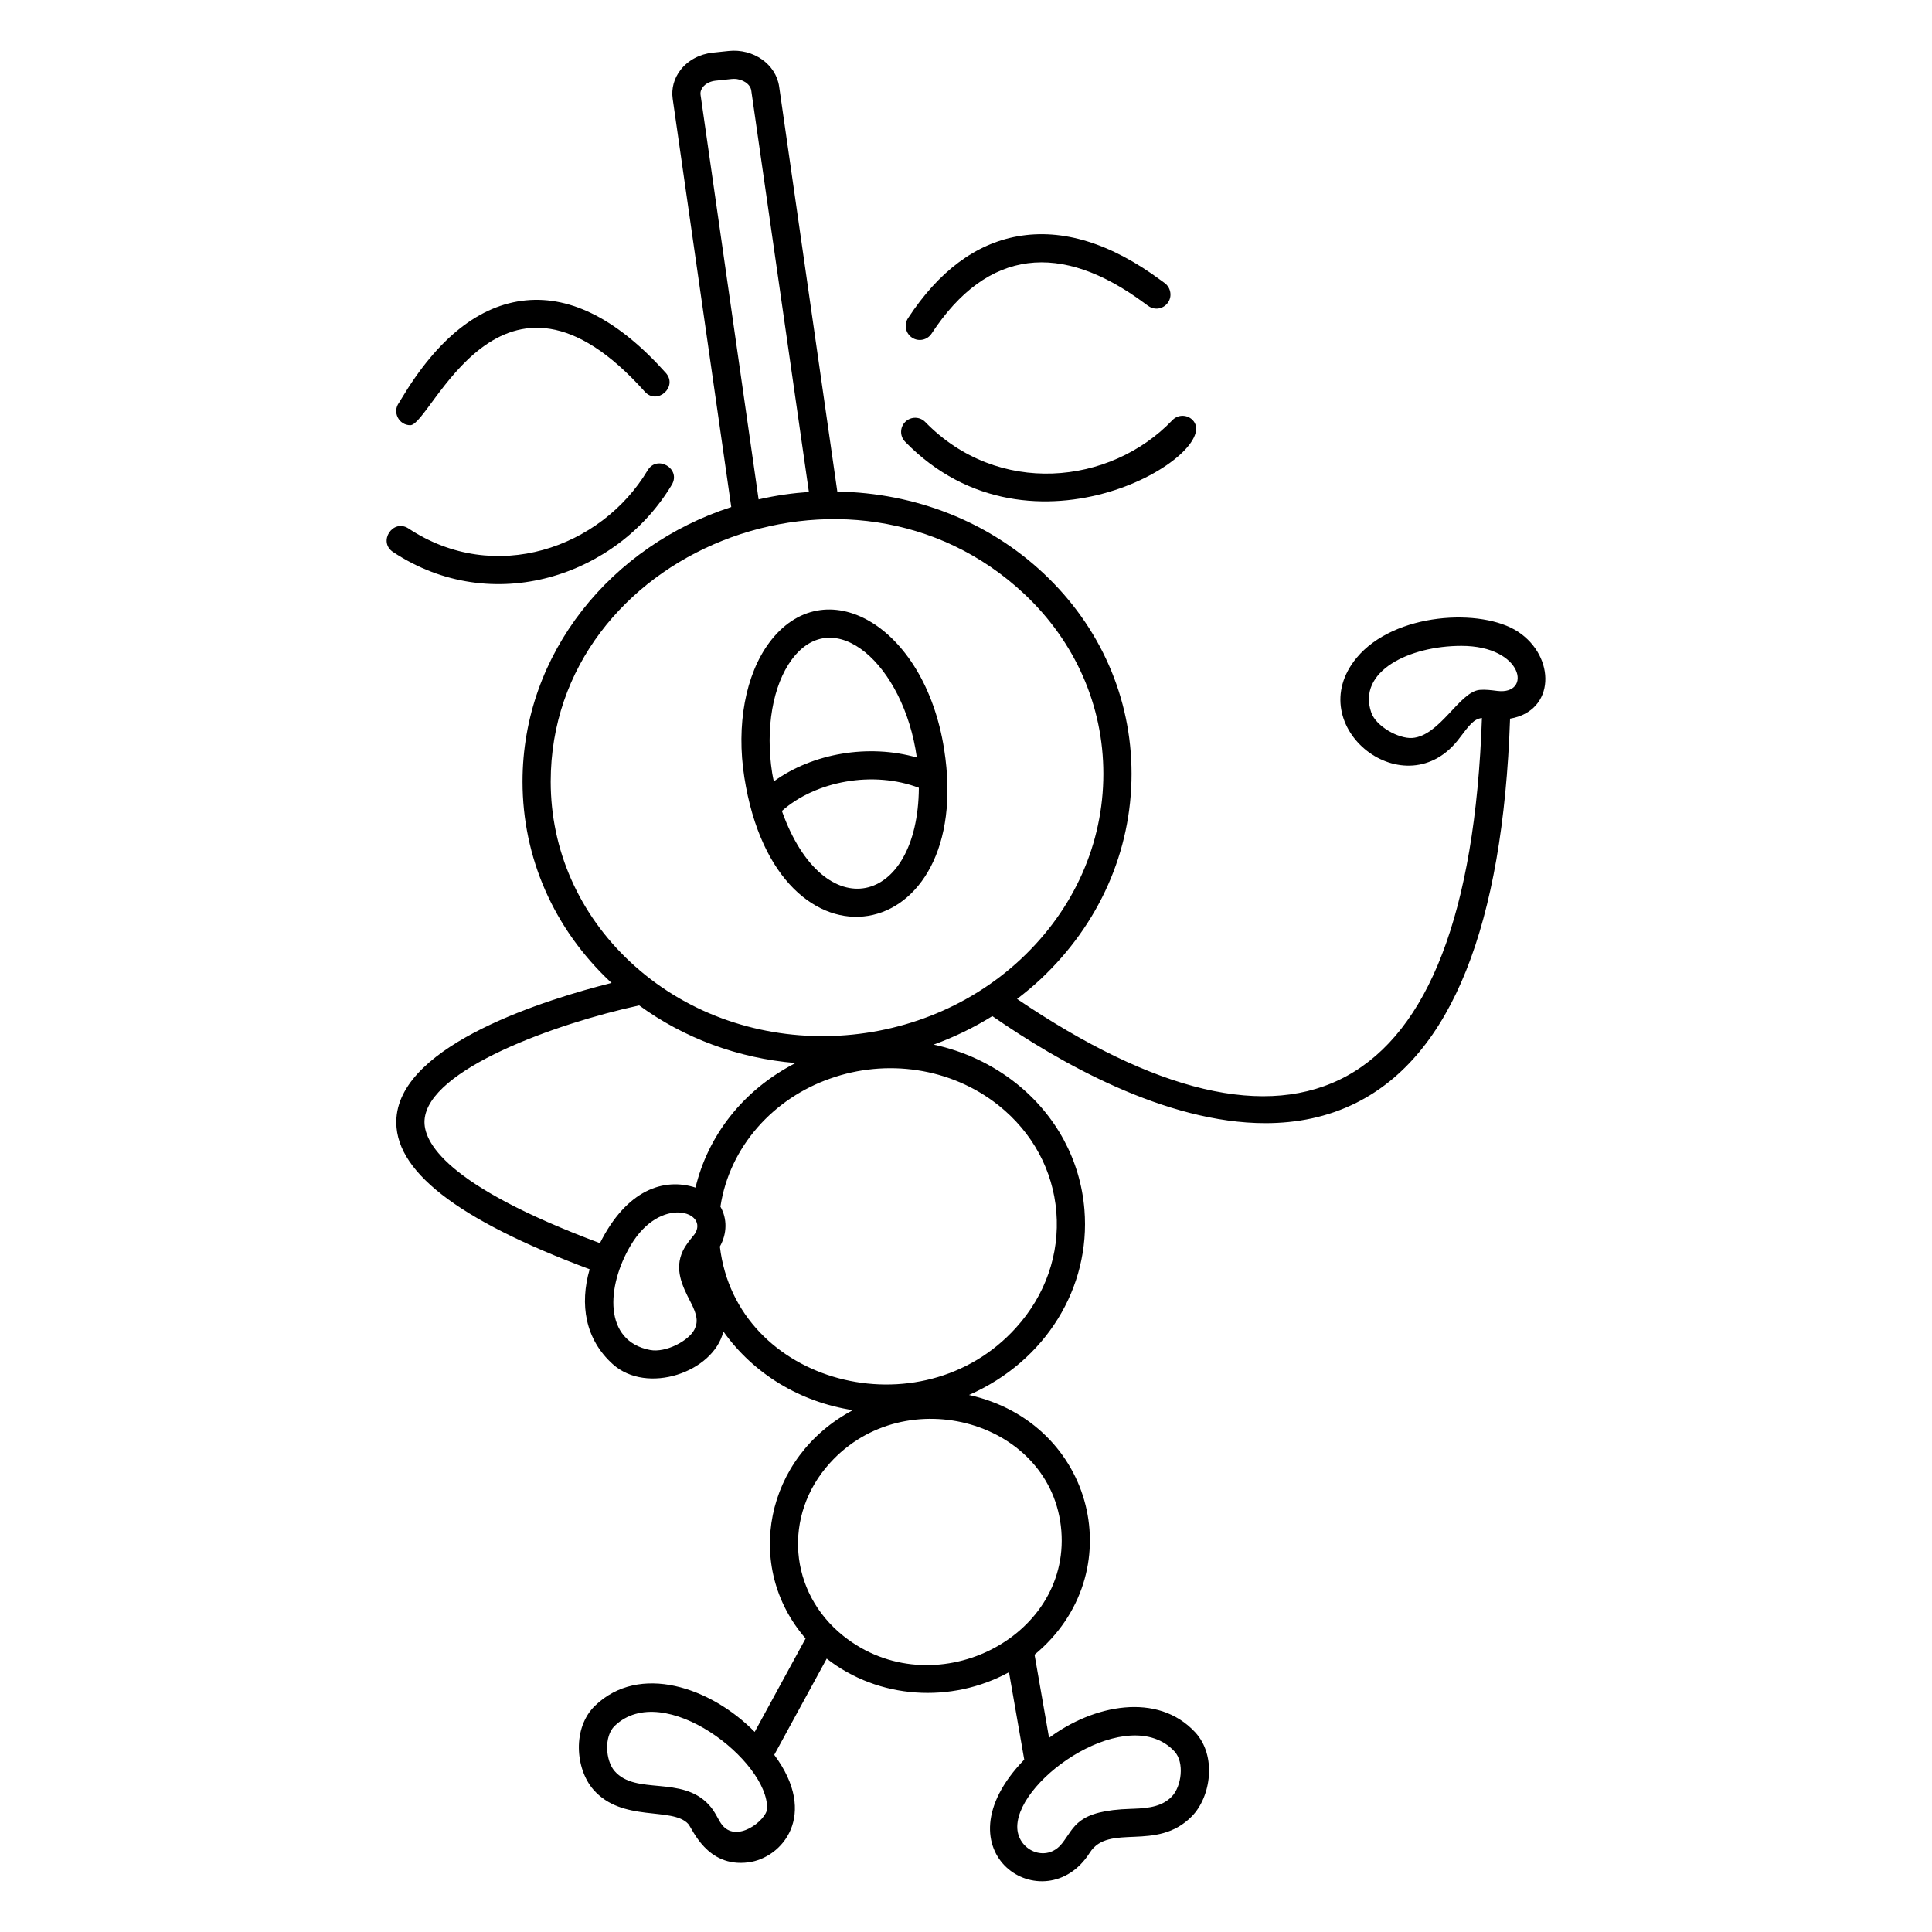 <?xml version="1.0" encoding="UTF-8"?>
<!-- Uploaded to: ICON Repo, www.svgrepo.com, Generator: ICON Repo Mixer Tools -->
<svg fill="#000000" width="800px" height="800px" version="1.1" viewBox="144 144 512 512" xmlns="http://www.w3.org/2000/svg">
 <g>
  <path d="m350.48 166.93c-0.84-5.887-6.805-10.113-13.379-9.418l-4.254 0.449c-3.418 0.359-6.512 2.019-8.484 4.551-1.738 2.234-2.484 4.957-2.094 7.676l15.523 108.18c-31.633 10.227-55.312 38.578-55.316 72.762 0 20.133 8.281 38.992 23.32 53.105 0.09 0.086 0.191 0.16 0.285 0.246-16.836 4.231-55.621 16.086-57.02 35.793-0.973 13.75 15.824 26.879 51.199 40.09-2.676 9.293-1.203 18.543 6.121 25.148 9.059 8.172 26.688 2.188 29.324-8.656 8.012 11.266 20.352 18.707 34.309 20.848-23.387 12.434-29.02 41.539-12.516 60.512l-13.5 24.762c-11.633-11.852-30.539-18.266-42.277-6.973-6.098 5.863-5.254 16.789-0.461 22.273 7.656 8.77 20.871 4.461 25.121 9.078 1.133 1.234 4.894 11.578 15.867 10.199 9.039-1.117 18.785-12.562 6.938-28.5l13.906-25.504c13.695 10.754 33.012 11.969 48.301 3.602l4.043 23.168c-23.867 24.68 5.562 43.246 17.344 24.699 5.074-8.027 17.668-0.09 27.074-9.676 5.113-5.219 6.617-16.078 0.887-22.266-9.973-10.77-27.012-7.262-38.73 1.469l-3.844-22.039c25.852-21.422 15.957-61.422-17.375-68.828 20.406-8.98 32.262-28.531 30.594-49.09-1.062-13.145-7.484-25.035-18.082-33.492-6.375-5.066-13.824-8.543-21.871-10.266 5.445-1.988 10.664-4.512 15.547-7.551 17.664 12.266 45.875 28.367 72.367 28.367 8.328 0 16.488-1.594 24.09-5.398 25.18-12.613 38.859-46.895 40.746-101.8 12.035-2.035 12.141-16.426 2.113-23.035-9.602-6.324-32.777-5.156-42.773 6.91-15.062 18.199 13.148 40.43 27.363 21.141 2.496-3.262 3.652-4.938 5.844-5.188-3.59 104.25-50.492 123.7-123.2 74.453 2.16-1.656 4.262-3.383 6.242-5.246 15.539-14.582 24.102-33.914 24.102-54.434 0-20.133-8.281-38.992-23.32-53.109-14.648-13.746-33.984-21.312-54.652-21.672zm104.78 441.23c2.699 2.914 1.859 9.316-0.738 11.965-2.441 2.488-5.703 3.074-10.172 3.215l-0.582 0.02c-14.469 0.438-14.887 4.777-18.277 9.121-4.219 5.426-12.055 1.824-11.906-4.531 0.312-12.906 29.605-32.812 41.676-19.789zm62.984-268.59c-3.562 0.242-9.566-3.047-10.84-6.734-3.781-10.953 10.082-17.676 23.887-17.676 16.453 0 18.742 13.031 9.547 11.945-1.625-0.203-3.199-0.418-4.727-0.277-5.332 0.492-10.574 12.254-17.867 12.742zm-187.99-172.47c0.734-0.941 1.965-1.566 3.379-1.715l4.258-0.449c0.203-0.023 0.406-0.031 0.605-0.031 2.277 0 4.348 1.344 4.598 3.086l15.273 106.38c-4.148 0.297-8.555 0.871-13.328 1.973l-15.383-107.21c-0.125-0.887 0.254-1.594 0.598-2.031zm-73.746 273.71c0.949-13.43 34.828-25.582 56.879-30.371 11.957 8.711 26.215 14.008 41.438 15.277-14.113 7.238-23.262 19.449-26.508 33.004-8.441-2.707-18.266 0.617-25.328 14.727-41.25-15.391-46.879-27.008-46.48-32.637zm71.516 55.535c-1.508 2.984-7.586 6.207-11.73 5.418-12.375-2.348-11.648-16.809-5.141-27.754 7.957-13.379 20.812-8.785 16.945-2.973-0.25 0.375-2.234 2.551-3.133 4.457-2.273 4.832-0.242 9.156 2.074 13.617 1.754 3.391 2.004 5.215 0.984 7.234zm7.082 130.93c-0.883-1.277-1.605-3.199-3.234-4.973-7.234-7.859-19.336-2.449-24.988-8.934-2.43-2.781-2.867-9.215 0.012-11.984 12.977-12.488 40.852 9.406 40.383 21.965-0.109 2.945-8.309 9.547-12.172 3.926zm90.16-77.602c2.301 28.773-34.18 46.664-57.75 27.875-14.5-11.555-16.137-31.965-3.59-45.82 20.004-22.145 59.016-11.105 61.34 17.945zm-1.32-84.473c0.902 11.156-2.894 22.047-10.699 30.664-25.07 27.781-74.152 15.062-78.473-21.516 1.938-3.453 1.973-7.402 0.145-10.578 2.43-16.02 14.18-28.75 29.121-33.953h0.004c14.77-5.246 31.891-2.988 44.605 7.125 8.965 7.152 14.398 17.188 15.297 28.258zm12.457-116.14c0 18.438-7.727 35.836-21.746 48.996v0.004c-28.434 26.707-75.012 27.75-103.75 0.746-13.52-12.691-20.965-29.621-20.965-47.664 0.008-60.898 79.59-92.832 125.5-49.746 13.516 12.688 20.961 29.617 20.961 47.664z"/>
  <path d="m383.86 261.05c33.777 34.723 85.023 2.688 76.109-5.82-1.488-1.422-3.856-1.371-5.273 0.121-16.465 17.242-46.242 20.273-65.484 0.496-1.438-1.48-3.801-1.508-5.277-0.074-1.477 1.438-1.512 3.801-0.074 5.277z"/>
  <path d="m248.17 290.29c26.281 17.387 59.328 6.461 73.859-17.812 2.539-4.242-3.867-8.066-6.402-3.832-12.328 20.59-40.531 30.512-63.34 15.422-4.125-2.731-8.234 3.492-4.117 6.223z"/>
  <path d="m390.88 232.41c14.805-22.633 34.375-24.402 56.359-8.102 0.68 0.508 1.16 0.844 1.398 0.98 1.746 1.016 3.938 0.43 5.004-1.289 1.066-1.719 0.516-4.004-1.172-5.117-0.164-0.105-0.426-0.305-0.781-0.57-13.324-9.879-26.113-13.812-38.008-11.688-11.156 1.992-20.93 9.293-29.043 21.699-1.129 1.723-0.645 4.039 1.082 5.168 1.73 1.133 4.039 0.633 5.16-1.082z"/>
  <path d="m314.87 247.79c3.289 3.676 8.859-1.289 5.566-4.973-12.441-13.922-24.895-20.391-37.039-19.223-12.285 1.176-23.41 9.98-33.07 26.172-0.273 0.457-0.469 0.797-0.555 0.922-1.895 2.488-0.066 6.004 2.965 5.996 5.566-0.004 23.961-51.602 62.133-8.895z"/>
  <path d="m347.86 314.31c-6.309 8.488-8.777 21.832-6.602 35.699 8.641 55.082 61.238 45.258 52.949-7.449-5.203-33.191-31.836-47.773-46.348-28.25zm3.348 44.605c9.051-8.02 24.301-10.719 36.301-6.141-0.223 31.32-25.176 37.352-36.301 6.141zm35.762-14.168c-12.711-3.633-27.531-1.18-37.902 6.328-0.148-0.738-0.312-1.469-0.434-2.223-1.844-11.75 0.156-23.281 5.219-30.094 11.109-14.953 29.645 1.188 33.117 25.988z"/>
 </g>
</svg>